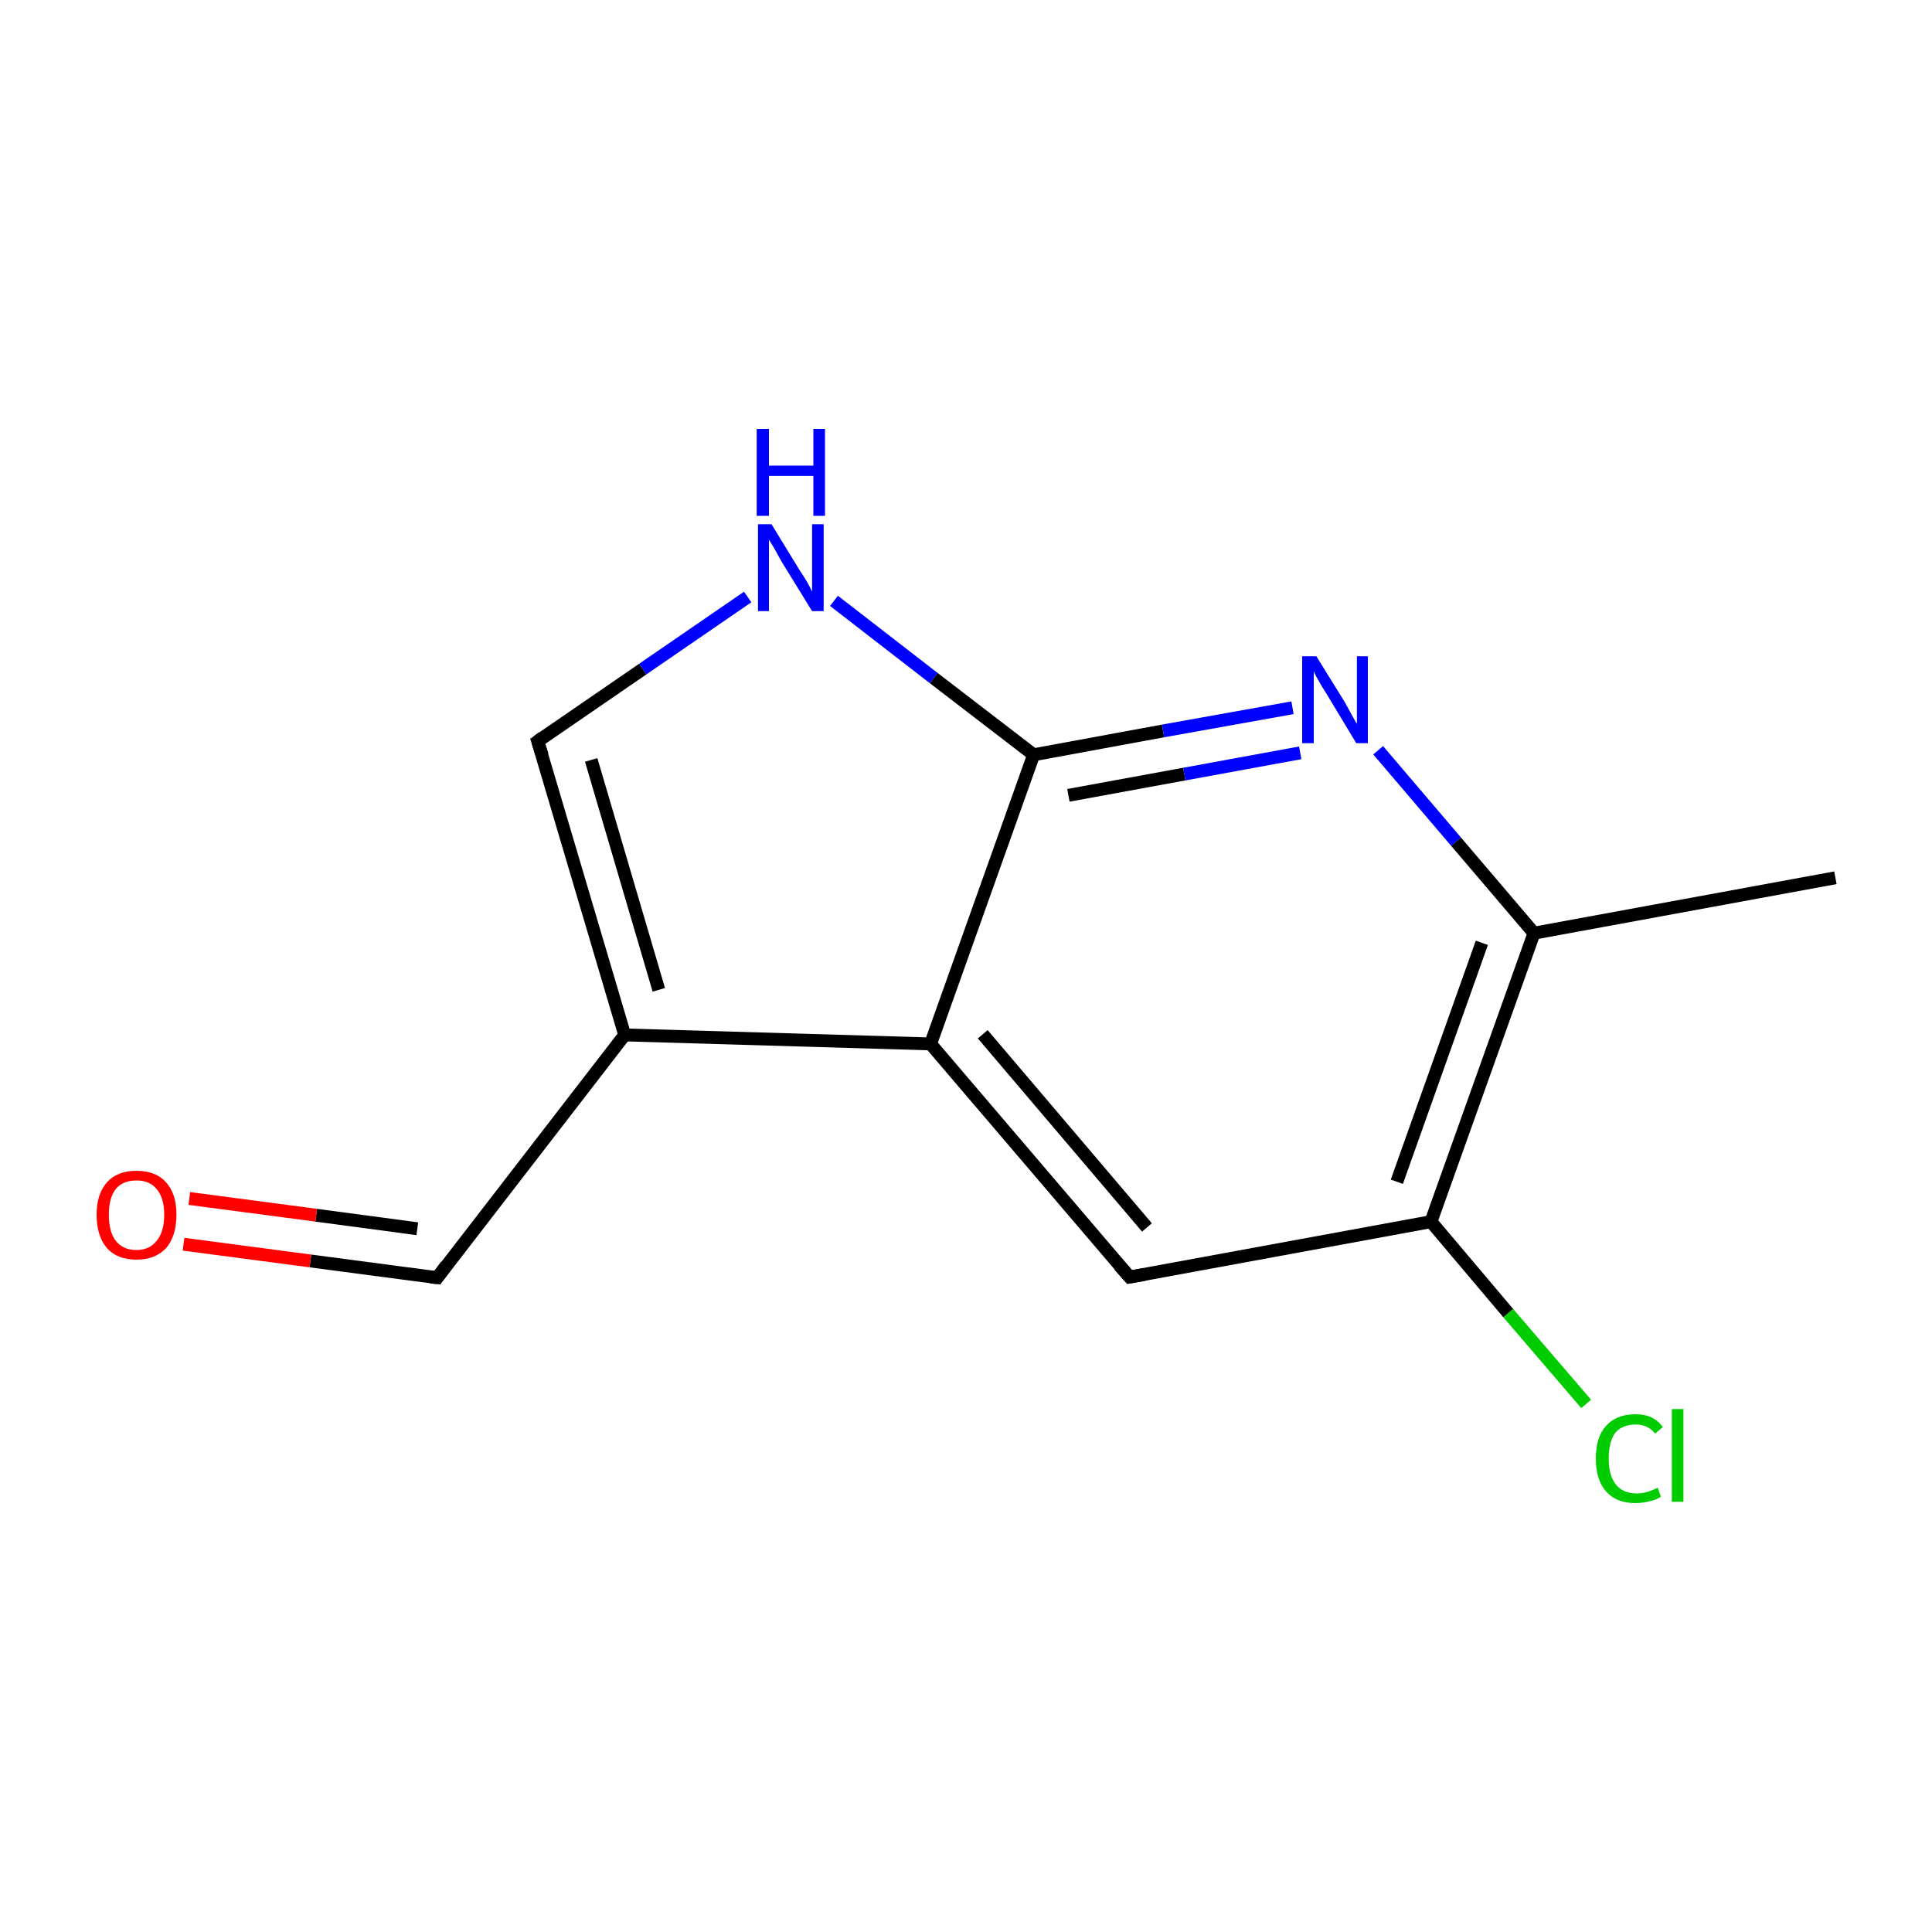 <?xml version='1.0' encoding='iso-8859-1'?>
<svg version='1.1' baseProfile='full'
              xmlns='http://www.w3.org/2000/svg'
                      xmlns:rdkit='http://www.rdkit.org/xml'
                      xmlns:xlink='http://www.w3.org/1999/xlink'
                  xml:space='preserve'
width='300px' height='300px' viewBox='0 0 300 300'>
<!-- END OF HEADER -->
<rect style='opacity:1.0;fill:none;stroke:none' width='300.0' height='300.0' x='0.0' y='0.0'> </rect>
<path class='bond-0 atom-0 atom-1' d='M 285.0,136.3 L 238.2,144.9' style='fill:none;fill-rule:evenodd;stroke:#000000;stroke-width:2.0px;stroke-linecap:butt;stroke-linejoin:miter;stroke-opacity:1' />
<path class='bond-1 atom-1 atom-2' d='M 238.2,144.9 L 222.2,189.7' style='fill:none;fill-rule:evenodd;stroke:#000000;stroke-width:2.0px;stroke-linecap:butt;stroke-linejoin:miter;stroke-opacity:1' />
<path class='bond-1 atom-1 atom-2' d='M 230.1,146.4 L 216.9,183.5' style='fill:none;fill-rule:evenodd;stroke:#000000;stroke-width:2.0px;stroke-linecap:butt;stroke-linejoin:miter;stroke-opacity:1' />
<path class='bond-2 atom-2 atom-3' d='M 222.2,189.7 L 175.4,198.3' style='fill:none;fill-rule:evenodd;stroke:#000000;stroke-width:2.0px;stroke-linecap:butt;stroke-linejoin:miter;stroke-opacity:1' />
<path class='bond-3 atom-3 atom-4' d='M 175.4,198.3 L 144.5,162.1' style='fill:none;fill-rule:evenodd;stroke:#000000;stroke-width:2.0px;stroke-linecap:butt;stroke-linejoin:miter;stroke-opacity:1' />
<path class='bond-3 atom-3 atom-4' d='M 178.1,190.6 L 152.6,160.6' style='fill:none;fill-rule:evenodd;stroke:#000000;stroke-width:2.0px;stroke-linecap:butt;stroke-linejoin:miter;stroke-opacity:1' />
<path class='bond-4 atom-4 atom-5' d='M 144.5,162.1 L 97.0,160.7' style='fill:none;fill-rule:evenodd;stroke:#000000;stroke-width:2.0px;stroke-linecap:butt;stroke-linejoin:miter;stroke-opacity:1' />
<path class='bond-5 atom-5 atom-6' d='M 97.0,160.7 L 83.5,115.1' style='fill:none;fill-rule:evenodd;stroke:#000000;stroke-width:2.0px;stroke-linecap:butt;stroke-linejoin:miter;stroke-opacity:1' />
<path class='bond-5 atom-5 atom-6' d='M 102.3,153.7 L 91.8,118.0' style='fill:none;fill-rule:evenodd;stroke:#000000;stroke-width:2.0px;stroke-linecap:butt;stroke-linejoin:miter;stroke-opacity:1' />
<path class='bond-6 atom-6 atom-7' d='M 83.5,115.1 L 99.8,103.9' style='fill:none;fill-rule:evenodd;stroke:#000000;stroke-width:2.0px;stroke-linecap:butt;stroke-linejoin:miter;stroke-opacity:1' />
<path class='bond-6 atom-6 atom-7' d='M 99.8,103.9 L 116.1,92.7' style='fill:none;fill-rule:evenodd;stroke:#0000FF;stroke-width:2.0px;stroke-linecap:butt;stroke-linejoin:miter;stroke-opacity:1' />
<path class='bond-7 atom-7 atom-8' d='M 129.5,93.3 L 145.0,105.3' style='fill:none;fill-rule:evenodd;stroke:#0000FF;stroke-width:2.0px;stroke-linecap:butt;stroke-linejoin:miter;stroke-opacity:1' />
<path class='bond-7 atom-7 atom-8' d='M 145.0,105.3 L 160.5,117.2' style='fill:none;fill-rule:evenodd;stroke:#000000;stroke-width:2.0px;stroke-linecap:butt;stroke-linejoin:miter;stroke-opacity:1' />
<path class='bond-8 atom-8 atom-9' d='M 160.5,117.2 L 180.6,113.5' style='fill:none;fill-rule:evenodd;stroke:#000000;stroke-width:2.0px;stroke-linecap:butt;stroke-linejoin:miter;stroke-opacity:1' />
<path class='bond-8 atom-8 atom-9' d='M 180.6,113.5 L 200.7,109.9' style='fill:none;fill-rule:evenodd;stroke:#0000FF;stroke-width:2.0px;stroke-linecap:butt;stroke-linejoin:miter;stroke-opacity:1' />
<path class='bond-8 atom-8 atom-9' d='M 165.9,123.5 L 183.9,120.2' style='fill:none;fill-rule:evenodd;stroke:#000000;stroke-width:2.0px;stroke-linecap:butt;stroke-linejoin:miter;stroke-opacity:1' />
<path class='bond-8 atom-8 atom-9' d='M 183.9,120.2 L 201.9,116.9' style='fill:none;fill-rule:evenodd;stroke:#0000FF;stroke-width:2.0px;stroke-linecap:butt;stroke-linejoin:miter;stroke-opacity:1' />
<path class='bond-9 atom-5 atom-10' d='M 97.0,160.7 L 67.9,198.4' style='fill:none;fill-rule:evenodd;stroke:#000000;stroke-width:2.0px;stroke-linecap:butt;stroke-linejoin:miter;stroke-opacity:1' />
<path class='bond-10 atom-10 atom-11' d='M 67.9,198.4 L 48.2,195.8' style='fill:none;fill-rule:evenodd;stroke:#000000;stroke-width:2.0px;stroke-linecap:butt;stroke-linejoin:miter;stroke-opacity:1' />
<path class='bond-10 atom-10 atom-11' d='M 48.2,195.8 L 28.5,193.2' style='fill:none;fill-rule:evenodd;stroke:#FF0000;stroke-width:2.0px;stroke-linecap:butt;stroke-linejoin:miter;stroke-opacity:1' />
<path class='bond-10 atom-10 atom-11' d='M 64.8,190.8 L 49.1,188.7' style='fill:none;fill-rule:evenodd;stroke:#000000;stroke-width:2.0px;stroke-linecap:butt;stroke-linejoin:miter;stroke-opacity:1' />
<path class='bond-10 atom-10 atom-11' d='M 49.1,188.7 L 29.4,186.1' style='fill:none;fill-rule:evenodd;stroke:#FF0000;stroke-width:2.0px;stroke-linecap:butt;stroke-linejoin:miter;stroke-opacity:1' />
<path class='bond-11 atom-2 atom-12' d='M 222.2,189.7 L 234.2,203.9' style='fill:none;fill-rule:evenodd;stroke:#000000;stroke-width:2.0px;stroke-linecap:butt;stroke-linejoin:miter;stroke-opacity:1' />
<path class='bond-11 atom-2 atom-12' d='M 234.2,203.9 L 246.3,218.0' style='fill:none;fill-rule:evenodd;stroke:#00CC00;stroke-width:2.0px;stroke-linecap:butt;stroke-linejoin:miter;stroke-opacity:1' />
<path class='bond-12 atom-9 atom-1' d='M 214.0,116.5 L 226.1,130.7' style='fill:none;fill-rule:evenodd;stroke:#0000FF;stroke-width:2.0px;stroke-linecap:butt;stroke-linejoin:miter;stroke-opacity:1' />
<path class='bond-12 atom-9 atom-1' d='M 226.1,130.7 L 238.2,144.9' style='fill:none;fill-rule:evenodd;stroke:#000000;stroke-width:2.0px;stroke-linecap:butt;stroke-linejoin:miter;stroke-opacity:1' />
<path class='bond-13 atom-8 atom-4' d='M 160.5,117.2 L 144.5,162.1' style='fill:none;fill-rule:evenodd;stroke:#000000;stroke-width:2.0px;stroke-linecap:butt;stroke-linejoin:miter;stroke-opacity:1' />
<path d='M 177.7,197.9 L 175.4,198.3 L 173.8,196.5' style='fill:none;stroke:#000000;stroke-width:2.0px;stroke-linecap:butt;stroke-linejoin:miter;stroke-miterlimit:10;stroke-opacity:1;' />
<path d='M 84.2,117.3 L 83.5,115.1 L 84.3,114.5' style='fill:none;stroke:#000000;stroke-width:2.0px;stroke-linecap:butt;stroke-linejoin:miter;stroke-miterlimit:10;stroke-opacity:1;' />
<path d='M 69.3,196.5 L 67.9,198.4 L 66.9,198.3' style='fill:none;stroke:#000000;stroke-width:2.0px;stroke-linecap:butt;stroke-linejoin:miter;stroke-miterlimit:10;stroke-opacity:1;' />
<path class='atom-7' d='M 119.8 81.4
L 124.2 88.6
Q 124.7 89.3, 125.4 90.5
Q 126.1 91.8, 126.1 91.9
L 126.1 81.4
L 127.9 81.4
L 127.9 94.9
L 126.1 94.9
L 121.3 87.1
Q 120.8 86.2, 120.2 85.1
Q 119.6 84.1, 119.4 83.8
L 119.4 94.9
L 117.7 94.9
L 117.7 81.4
L 119.8 81.4
' fill='#0000FF'/>
<path class='atom-7' d='M 117.5 66.6
L 119.4 66.6
L 119.4 72.3
L 126.3 72.3
L 126.3 66.6
L 128.1 66.6
L 128.1 80.1
L 126.3 80.1
L 126.3 73.9
L 119.4 73.9
L 119.4 80.1
L 117.5 80.1
L 117.5 66.6
' fill='#0000FF'/>
<path class='atom-9' d='M 204.4 101.9
L 208.8 109.0
Q 209.2 109.7, 209.9 111.0
Q 210.6 112.3, 210.7 112.4
L 210.7 101.9
L 212.4 101.9
L 212.4 115.4
L 210.6 115.4
L 205.9 107.6
Q 205.3 106.7, 204.7 105.6
Q 204.1 104.6, 204.0 104.2
L 204.0 115.4
L 202.2 115.4
L 202.2 101.9
L 204.4 101.9
' fill='#0000FF'/>
<path class='atom-11' d='M 15.0 188.6
Q 15.0 185.4, 16.6 183.6
Q 18.2 181.8, 21.2 181.8
Q 24.2 181.8, 25.8 183.6
Q 27.4 185.4, 27.4 188.6
Q 27.4 191.9, 25.8 193.8
Q 24.1 195.6, 21.2 195.6
Q 18.2 195.6, 16.6 193.8
Q 15.0 191.9, 15.0 188.6
M 21.2 194.1
Q 23.2 194.1, 24.3 192.7
Q 25.5 191.3, 25.5 188.6
Q 25.5 186.0, 24.3 184.6
Q 23.2 183.3, 21.2 183.3
Q 19.1 183.3, 18.0 184.6
Q 16.9 186.0, 16.9 188.6
Q 16.9 191.3, 18.0 192.7
Q 19.1 194.1, 21.2 194.1
' fill='#FF0000'/>
<path class='atom-12' d='M 247.8 226.5
Q 247.8 223.1, 249.4 221.4
Q 251.0 219.6, 254.0 219.6
Q 256.8 219.6, 258.2 221.6
L 257.0 222.6
Q 255.9 221.2, 254.0 221.2
Q 251.9 221.2, 250.8 222.5
Q 249.8 223.9, 249.8 226.5
Q 249.8 229.1, 250.9 230.5
Q 252.0 231.9, 254.2 231.9
Q 255.7 231.9, 257.4 231.0
L 257.9 232.4
Q 257.2 232.9, 256.2 233.1
Q 255.1 233.4, 253.9 233.4
Q 251.0 233.4, 249.4 231.6
Q 247.8 229.8, 247.8 226.5
' fill='#00CC00'/>
<path class='atom-12' d='M 259.6 218.8
L 261.4 218.8
L 261.4 233.2
L 259.6 233.2
L 259.6 218.8
' fill='#00CC00'/>
</svg>
